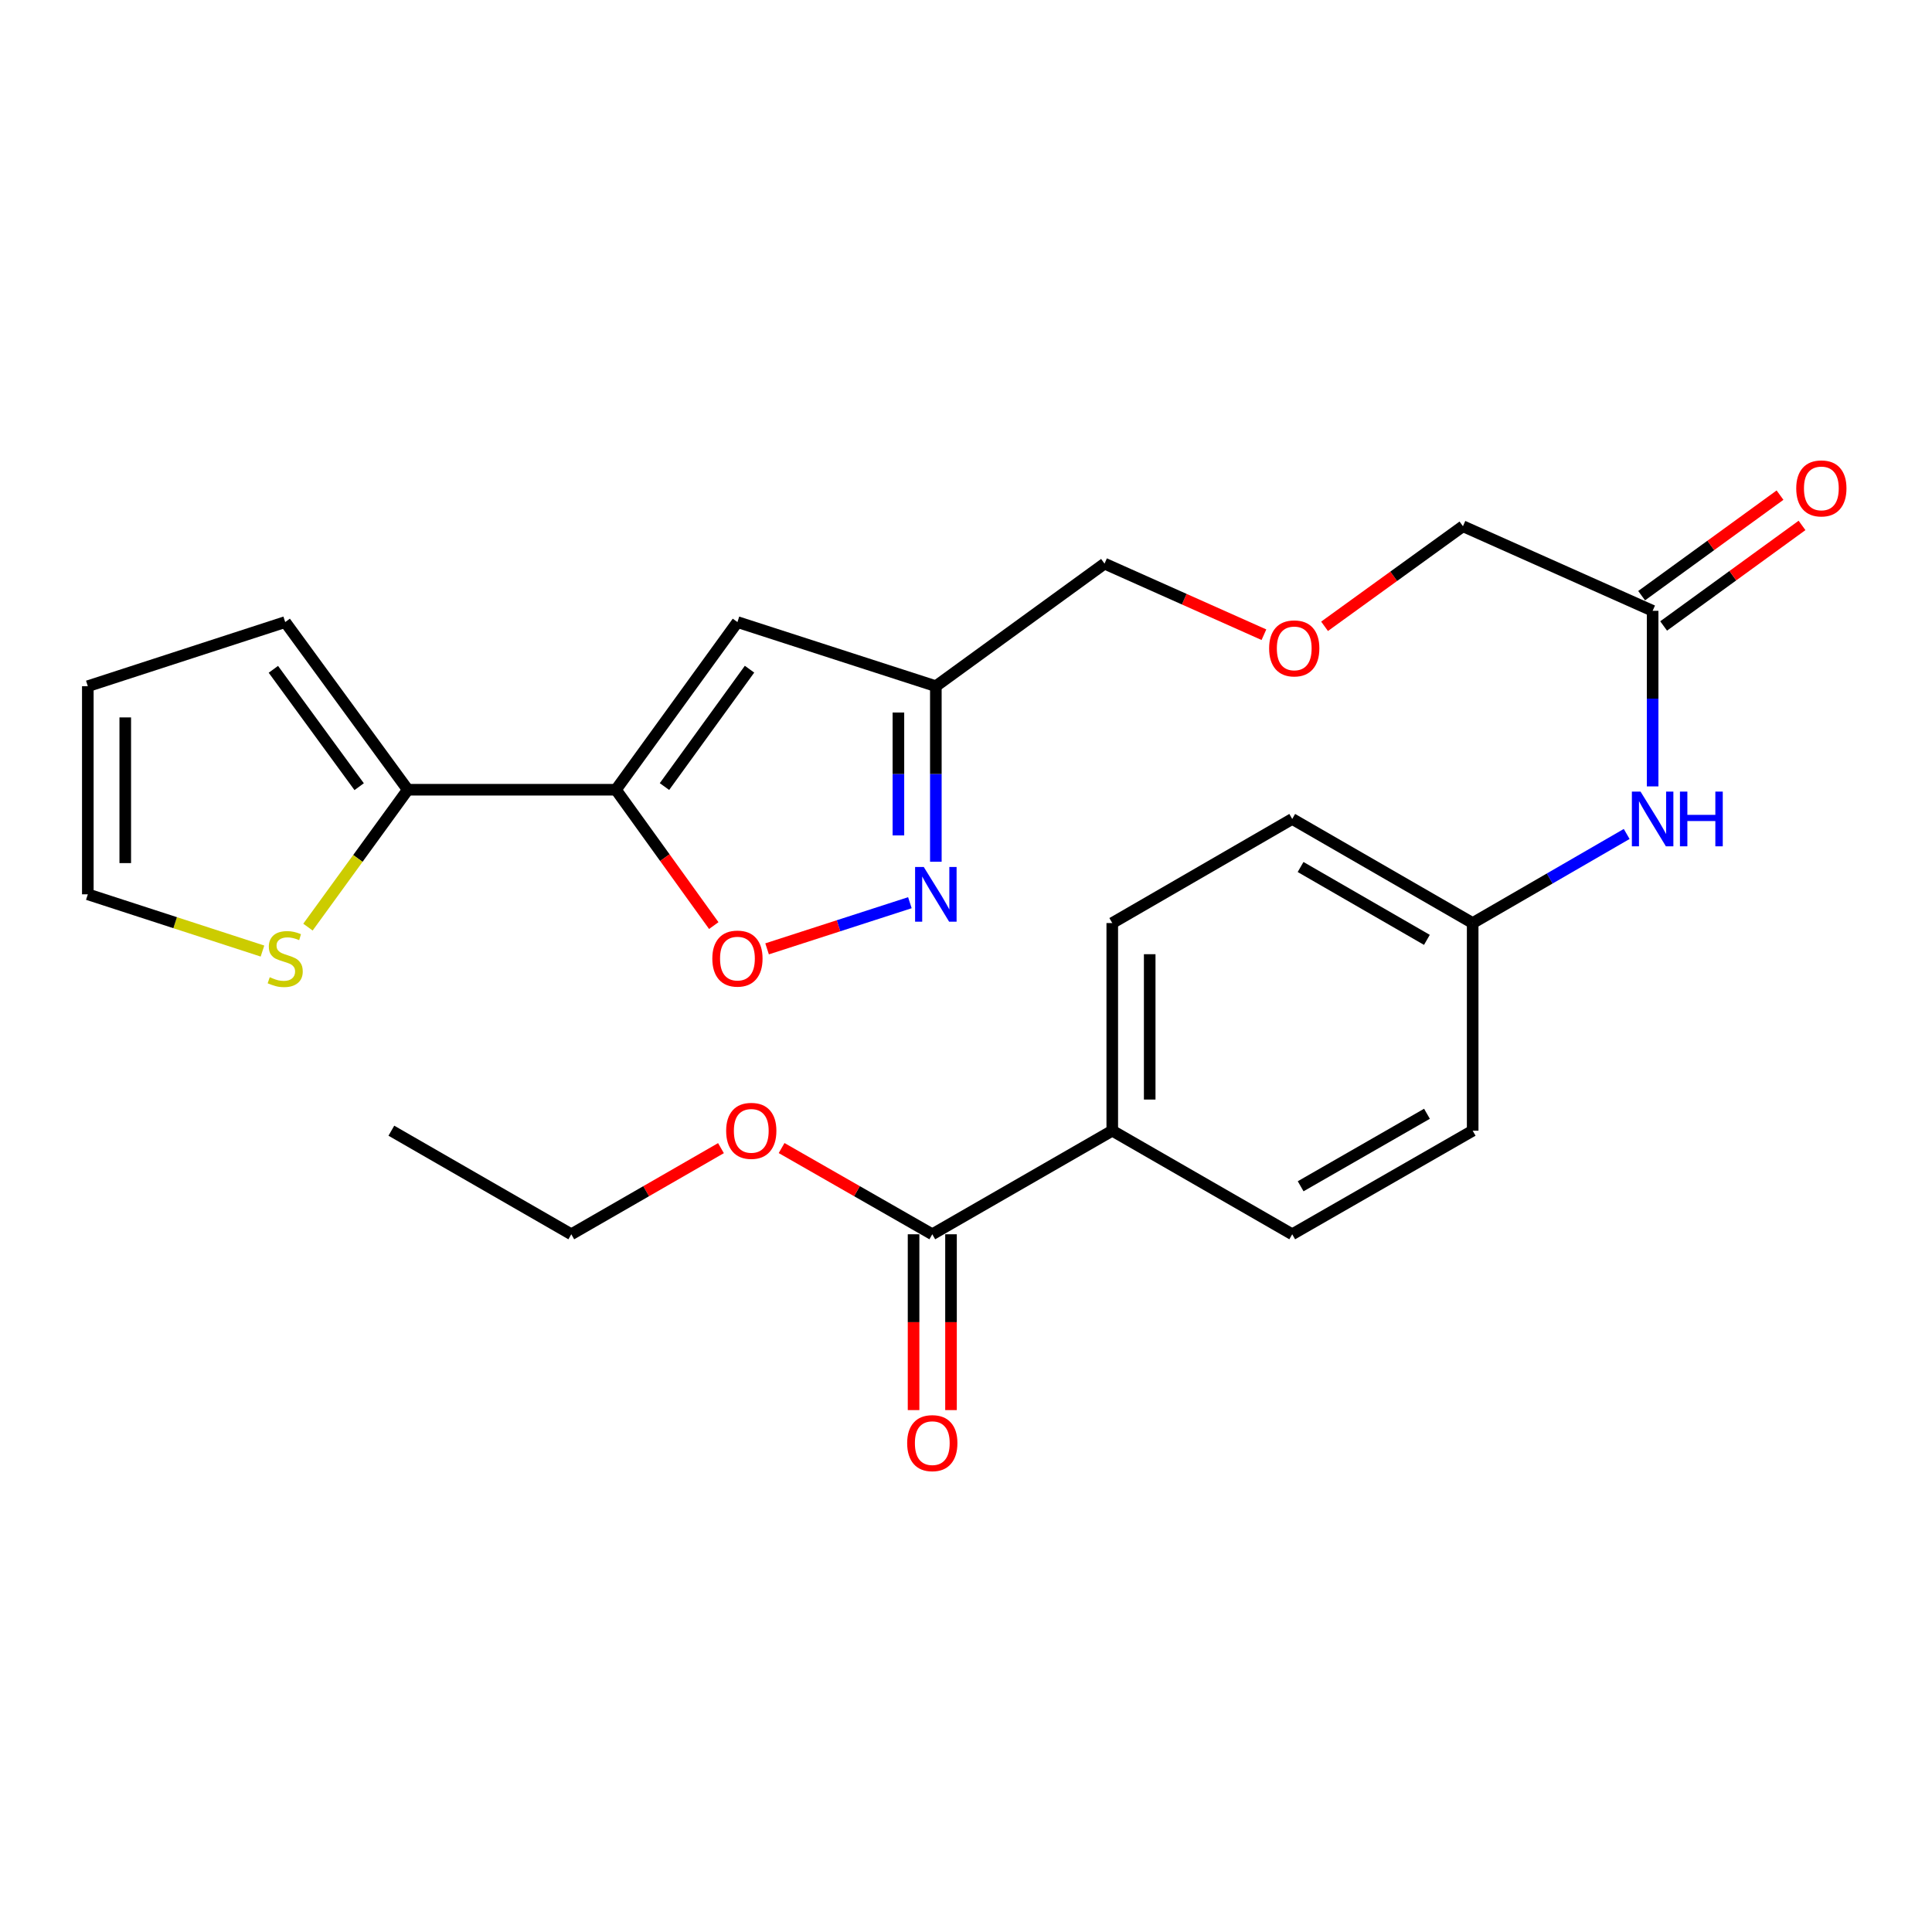 <?xml version='1.0' encoding='iso-8859-1'?>
<svg version='1.1' baseProfile='full'
              xmlns='http://www.w3.org/2000/svg'
                      xmlns:rdkit='http://www.rdkit.org/xml'
                      xmlns:xlink='http://www.w3.org/1999/xlink'
                  xml:space='preserve'
width='1000px' height='1000px' viewBox='0 0 1000 1000'>
<!-- END OF HEADER -->
<rect style='opacity:1.0;fill:#FFFFFF;stroke:none' width='1000' height='1000' x='0' y='0'> </rect>
<path class='bond-0' d='M 318.805,408.766 L 381.698,321.984' style='fill:none;fill-rule:evenodd;stroke:#000000;stroke-width:6px;stroke-linecap:butt;stroke-linejoin:miter;stroke-opacity:1' />
<path class='bond-0' d='M 343.93,407.12 L 387.955,346.372' style='fill:none;fill-rule:evenodd;stroke:#000000;stroke-width:6px;stroke-linecap:butt;stroke-linejoin:miter;stroke-opacity:1' />
<path class='bond-2' d='M 318.805,408.766 L 344.126,443.921' style='fill:none;fill-rule:evenodd;stroke:#000000;stroke-width:6px;stroke-linecap:butt;stroke-linejoin:miter;stroke-opacity:1' />
<path class='bond-2' d='M 344.126,443.921 L 369.447,479.076' style='fill:none;fill-rule:evenodd;stroke:#FF0000;stroke-width:6px;stroke-linecap:butt;stroke-linejoin:miter;stroke-opacity:1' />
<path class='bond-3' d='M 318.805,408.766 L 211.063,408.766' style='fill:none;fill-rule:evenodd;stroke:#000000;stroke-width:6px;stroke-linecap:butt;stroke-linejoin:miter;stroke-opacity:1' />
<path class='bond-4' d='M 381.698,321.984 L 484.392,355.174' style='fill:none;fill-rule:evenodd;stroke:#000000;stroke-width:6px;stroke-linecap:butt;stroke-linejoin:miter;stroke-opacity:1' />
<path class='bond-1' d='M 470.954,467.239 L 433.999,479.182' style='fill:none;fill-rule:evenodd;stroke:#0000FF;stroke-width:6px;stroke-linecap:butt;stroke-linejoin:miter;stroke-opacity:1' />
<path class='bond-1' d='M 433.999,479.182 L 397.043,491.126' style='fill:none;fill-rule:evenodd;stroke:#FF0000;stroke-width:6px;stroke-linecap:butt;stroke-linejoin:miter;stroke-opacity:1' />
<path class='bond-26' d='M 484.392,446.042 L 484.392,400.608' style='fill:none;fill-rule:evenodd;stroke:#0000FF;stroke-width:6px;stroke-linecap:butt;stroke-linejoin:miter;stroke-opacity:1' />
<path class='bond-26' d='M 484.392,400.608 L 484.392,355.174' style='fill:none;fill-rule:evenodd;stroke:#000000;stroke-width:6px;stroke-linecap:butt;stroke-linejoin:miter;stroke-opacity:1' />
<path class='bond-26' d='M 465.014,432.412 L 465.014,400.608' style='fill:none;fill-rule:evenodd;stroke:#0000FF;stroke-width:6px;stroke-linecap:butt;stroke-linejoin:miter;stroke-opacity:1' />
<path class='bond-26' d='M 465.014,400.608 L 465.014,368.804' style='fill:none;fill-rule:evenodd;stroke:#000000;stroke-width:6px;stroke-linecap:butt;stroke-linejoin:miter;stroke-opacity:1' />
<path class='bond-6' d='M 211.063,408.766 L 185.231,444.32' style='fill:none;fill-rule:evenodd;stroke:#000000;stroke-width:6px;stroke-linecap:butt;stroke-linejoin:miter;stroke-opacity:1' />
<path class='bond-6' d='M 185.231,444.32 L 159.399,479.874' style='fill:none;fill-rule:evenodd;stroke:#CCCC00;stroke-width:6px;stroke-linecap:butt;stroke-linejoin:miter;stroke-opacity:1' />
<path class='bond-10' d='M 211.063,408.766 L 147.621,321.984' style='fill:none;fill-rule:evenodd;stroke:#000000;stroke-width:6px;stroke-linecap:butt;stroke-linejoin:miter;stroke-opacity:1' />
<path class='bond-10' d='M 185.903,407.185 L 141.493,346.437' style='fill:none;fill-rule:evenodd;stroke:#000000;stroke-width:6px;stroke-linecap:butt;stroke-linejoin:miter;stroke-opacity:1' />
<path class='bond-22' d='M 484.392,355.174 L 571.702,291.732' style='fill:none;fill-rule:evenodd;stroke:#000000;stroke-width:6px;stroke-linecap:butt;stroke-linejoin:miter;stroke-opacity:1' />
<path class='bond-5' d='M 482.551,638.86 L 575.706,585.247' style='fill:none;fill-rule:evenodd;stroke:#000000;stroke-width:6px;stroke-linecap:butt;stroke-linejoin:miter;stroke-opacity:1' />
<path class='bond-12' d='M 472.862,638.86 L 472.862,684.361' style='fill:none;fill-rule:evenodd;stroke:#000000;stroke-width:6px;stroke-linecap:butt;stroke-linejoin:miter;stroke-opacity:1' />
<path class='bond-12' d='M 472.862,684.361 L 472.862,729.862' style='fill:none;fill-rule:evenodd;stroke:#FF0000;stroke-width:6px;stroke-linecap:butt;stroke-linejoin:miter;stroke-opacity:1' />
<path class='bond-12' d='M 492.24,638.86 L 492.24,684.361' style='fill:none;fill-rule:evenodd;stroke:#000000;stroke-width:6px;stroke-linecap:butt;stroke-linejoin:miter;stroke-opacity:1' />
<path class='bond-12' d='M 492.24,684.361 L 492.24,729.862' style='fill:none;fill-rule:evenodd;stroke:#FF0000;stroke-width:6px;stroke-linecap:butt;stroke-linejoin:miter;stroke-opacity:1' />
<path class='bond-18' d='M 482.551,638.86 L 443.554,616.545' style='fill:none;fill-rule:evenodd;stroke:#000000;stroke-width:6px;stroke-linecap:butt;stroke-linejoin:miter;stroke-opacity:1' />
<path class='bond-18' d='M 443.554,616.545 L 404.556,594.23' style='fill:none;fill-rule:evenodd;stroke:#FF0000;stroke-width:6px;stroke-linecap:butt;stroke-linejoin:miter;stroke-opacity:1' />
<path class='bond-11' d='M 135.855,492.264 L 90.655,477.579' style='fill:none;fill-rule:evenodd;stroke:#CCCC00;stroke-width:6px;stroke-linecap:butt;stroke-linejoin:miter;stroke-opacity:1' />
<path class='bond-11' d='M 90.655,477.579 L 45.455,462.895' style='fill:none;fill-rule:evenodd;stroke:#000000;stroke-width:6px;stroke-linecap:butt;stroke-linejoin:miter;stroke-opacity:1' />
<path class='bond-7' d='M 855.398,316.159 L 757.215,272.375' style='fill:none;fill-rule:evenodd;stroke:#000000;stroke-width:6px;stroke-linecap:butt;stroke-linejoin:miter;stroke-opacity:1' />
<path class='bond-9' d='M 855.398,316.159 L 855.398,361.599' style='fill:none;fill-rule:evenodd;stroke:#000000;stroke-width:6px;stroke-linecap:butt;stroke-linejoin:miter;stroke-opacity:1' />
<path class='bond-9' d='M 855.398,361.599 L 855.398,407.038' style='fill:none;fill-rule:evenodd;stroke:#0000FF;stroke-width:6px;stroke-linecap:butt;stroke-linejoin:miter;stroke-opacity:1' />
<path class='bond-14' d='M 861.093,323.998 L 896.909,297.98' style='fill:none;fill-rule:evenodd;stroke:#000000;stroke-width:6px;stroke-linecap:butt;stroke-linejoin:miter;stroke-opacity:1' />
<path class='bond-14' d='M 896.909,297.98 L 932.725,271.961' style='fill:none;fill-rule:evenodd;stroke:#FF0000;stroke-width:6px;stroke-linecap:butt;stroke-linejoin:miter;stroke-opacity:1' />
<path class='bond-14' d='M 849.704,308.32 L 885.52,282.302' style='fill:none;fill-rule:evenodd;stroke:#000000;stroke-width:6px;stroke-linecap:butt;stroke-linejoin:miter;stroke-opacity:1' />
<path class='bond-14' d='M 885.52,282.302 L 921.336,256.283' style='fill:none;fill-rule:evenodd;stroke:#FF0000;stroke-width:6px;stroke-linecap:butt;stroke-linejoin:miter;stroke-opacity:1' />
<path class='bond-8' d='M 575.706,585.247 L 575.706,477.773' style='fill:none;fill-rule:evenodd;stroke:#000000;stroke-width:6px;stroke-linecap:butt;stroke-linejoin:miter;stroke-opacity:1' />
<path class='bond-8' d='M 595.085,569.126 L 595.085,493.895' style='fill:none;fill-rule:evenodd;stroke:#000000;stroke-width:6px;stroke-linecap:butt;stroke-linejoin:miter;stroke-opacity:1' />
<path class='bond-28' d='M 575.706,585.247 L 668.851,638.86' style='fill:none;fill-rule:evenodd;stroke:#000000;stroke-width:6px;stroke-linecap:butt;stroke-linejoin:miter;stroke-opacity:1' />
<path class='bond-17' d='M 841.968,431.66 L 802.111,454.717' style='fill:none;fill-rule:evenodd;stroke:#0000FF;stroke-width:6px;stroke-linecap:butt;stroke-linejoin:miter;stroke-opacity:1' />
<path class='bond-17' d='M 802.111,454.717 L 762.254,477.773' style='fill:none;fill-rule:evenodd;stroke:#000000;stroke-width:6px;stroke-linecap:butt;stroke-linejoin:miter;stroke-opacity:1' />
<path class='bond-13' d='M 147.621,321.984 L 45.455,355.174' style='fill:none;fill-rule:evenodd;stroke:#000000;stroke-width:6px;stroke-linecap:butt;stroke-linejoin:miter;stroke-opacity:1' />
<path class='bond-27' d='M 45.455,462.895 L 45.455,355.174' style='fill:none;fill-rule:evenodd;stroke:#000000;stroke-width:6px;stroke-linecap:butt;stroke-linejoin:miter;stroke-opacity:1' />
<path class='bond-27' d='M 64.833,446.737 L 64.833,371.332' style='fill:none;fill-rule:evenodd;stroke:#000000;stroke-width:6px;stroke-linecap:butt;stroke-linejoin:miter;stroke-opacity:1' />
<path class='bond-15' d='M 668.851,638.86 L 762.254,585.247' style='fill:none;fill-rule:evenodd;stroke:#000000;stroke-width:6px;stroke-linecap:butt;stroke-linejoin:miter;stroke-opacity:1' />
<path class='bond-15' d='M 673.214,614.012 L 738.596,576.483' style='fill:none;fill-rule:evenodd;stroke:#000000;stroke-width:6px;stroke-linecap:butt;stroke-linejoin:miter;stroke-opacity:1' />
<path class='bond-16' d='M 575.706,477.773 L 668.851,423.891' style='fill:none;fill-rule:evenodd;stroke:#000000;stroke-width:6px;stroke-linecap:butt;stroke-linejoin:miter;stroke-opacity:1' />
<path class='bond-20' d='M 762.254,477.773 L 762.254,585.247' style='fill:none;fill-rule:evenodd;stroke:#000000;stroke-width:6px;stroke-linecap:butt;stroke-linejoin:miter;stroke-opacity:1' />
<path class='bond-21' d='M 762.254,477.773 L 668.851,423.891' style='fill:none;fill-rule:evenodd;stroke:#000000;stroke-width:6px;stroke-linecap:butt;stroke-linejoin:miter;stroke-opacity:1' />
<path class='bond-21' d='M 738.56,486.477 L 673.178,448.759' style='fill:none;fill-rule:evenodd;stroke:#000000;stroke-width:6px;stroke-linecap:butt;stroke-linejoin:miter;stroke-opacity:1' />
<path class='bond-24' d='M 373.171,594.275 L 334.436,616.568' style='fill:none;fill-rule:evenodd;stroke:#FF0000;stroke-width:6px;stroke-linecap:butt;stroke-linejoin:miter;stroke-opacity:1' />
<path class='bond-24' d='M 334.436,616.568 L 295.702,638.86' style='fill:none;fill-rule:evenodd;stroke:#000000;stroke-width:6px;stroke-linecap:butt;stroke-linejoin:miter;stroke-opacity:1' />
<path class='bond-19' d='M 654.207,328.53 L 612.954,310.131' style='fill:none;fill-rule:evenodd;stroke:#FF0000;stroke-width:6px;stroke-linecap:butt;stroke-linejoin:miter;stroke-opacity:1' />
<path class='bond-19' d='M 612.954,310.131 L 571.702,291.732' style='fill:none;fill-rule:evenodd;stroke:#000000;stroke-width:6px;stroke-linecap:butt;stroke-linejoin:miter;stroke-opacity:1' />
<path class='bond-23' d='M 685.589,324.177 L 721.402,298.276' style='fill:none;fill-rule:evenodd;stroke:#FF0000;stroke-width:6px;stroke-linecap:butt;stroke-linejoin:miter;stroke-opacity:1' />
<path class='bond-23' d='M 721.402,298.276 L 757.215,272.375' style='fill:none;fill-rule:evenodd;stroke:#000000;stroke-width:6px;stroke-linecap:butt;stroke-linejoin:miter;stroke-opacity:1' />
<path class='bond-25' d='M 295.702,638.86 L 202.569,585.247' style='fill:none;fill-rule:evenodd;stroke:#000000;stroke-width:6px;stroke-linecap:butt;stroke-linejoin:miter;stroke-opacity:1' />
<path  class='atom-2' d='M 478.132 448.735
L 487.412 463.735
Q 488.332 465.215, 489.812 467.895
Q 491.292 470.575, 491.372 470.735
L 491.372 448.735
L 495.132 448.735
L 495.132 477.055
L 491.252 477.055
L 481.292 460.655
Q 480.132 458.735, 478.892 456.535
Q 477.692 454.335, 477.332 453.655
L 477.332 477.055
L 473.652 477.055
L 473.652 448.735
L 478.132 448.735
' fill='#0000FF'/>
<path  class='atom-3' d='M 368.698 496.166
Q 368.698 489.366, 372.058 485.566
Q 375.418 481.766, 381.698 481.766
Q 387.978 481.766, 391.338 485.566
Q 394.698 489.366, 394.698 496.166
Q 394.698 503.046, 391.298 506.966
Q 387.898 510.846, 381.698 510.846
Q 375.458 510.846, 372.058 506.966
Q 368.698 503.086, 368.698 496.166
M 381.698 507.646
Q 386.018 507.646, 388.338 504.766
Q 390.698 501.846, 390.698 496.166
Q 390.698 490.606, 388.338 487.806
Q 386.018 484.966, 381.698 484.966
Q 377.378 484.966, 375.018 487.766
Q 372.698 490.566, 372.698 496.166
Q 372.698 501.886, 375.018 504.766
Q 377.378 507.646, 381.698 507.646
' fill='#FF0000'/>
<path  class='atom-7' d='M 139.621 505.806
Q 139.941 505.926, 141.261 506.486
Q 142.581 507.046, 144.021 507.406
Q 145.501 507.726, 146.941 507.726
Q 149.621 507.726, 151.181 506.446
Q 152.741 505.126, 152.741 502.846
Q 152.741 501.286, 151.941 500.326
Q 151.181 499.366, 149.981 498.846
Q 148.781 498.326, 146.781 497.726
Q 144.261 496.966, 142.741 496.246
Q 141.261 495.526, 140.181 494.006
Q 139.141 492.486, 139.141 489.926
Q 139.141 486.366, 141.541 484.166
Q 143.981 481.966, 148.781 481.966
Q 152.061 481.966, 155.781 483.526
L 154.861 486.606
Q 151.461 485.206, 148.901 485.206
Q 146.141 485.206, 144.621 486.366
Q 143.101 487.486, 143.141 489.446
Q 143.141 490.966, 143.901 491.886
Q 144.701 492.806, 145.821 493.326
Q 146.981 493.846, 148.901 494.446
Q 151.461 495.246, 152.981 496.046
Q 154.501 496.846, 155.581 498.486
Q 156.701 500.086, 156.701 502.846
Q 156.701 506.766, 154.061 508.886
Q 151.461 510.966, 147.101 510.966
Q 144.581 510.966, 142.661 510.406
Q 140.781 509.886, 138.541 508.966
L 139.621 505.806
' fill='#CCCC00'/>
<path  class='atom-10' d='M 849.138 409.731
L 858.418 424.731
Q 859.338 426.211, 860.818 428.891
Q 862.298 431.571, 862.378 431.731
L 862.378 409.731
L 866.138 409.731
L 866.138 438.051
L 862.258 438.051
L 852.298 421.651
Q 851.138 419.731, 849.898 417.531
Q 848.698 415.331, 848.338 414.651
L 848.338 438.051
L 844.658 438.051
L 844.658 409.731
L 849.138 409.731
' fill='#0000FF'/>
<path  class='atom-10' d='M 869.538 409.731
L 873.378 409.731
L 873.378 421.771
L 887.858 421.771
L 887.858 409.731
L 891.698 409.731
L 891.698 438.051
L 887.858 438.051
L 887.858 424.971
L 873.378 424.971
L 873.378 438.051
L 869.538 438.051
L 869.538 409.731
' fill='#0000FF'/>
<path  class='atom-13' d='M 469.551 746.963
Q 469.551 740.163, 472.911 736.363
Q 476.271 732.563, 482.551 732.563
Q 488.831 732.563, 492.191 736.363
Q 495.551 740.163, 495.551 746.963
Q 495.551 753.843, 492.151 757.763
Q 488.751 761.643, 482.551 761.643
Q 476.311 761.643, 472.911 757.763
Q 469.551 753.883, 469.551 746.963
M 482.551 758.443
Q 486.871 758.443, 489.191 755.563
Q 491.551 752.643, 491.551 746.963
Q 491.551 741.403, 489.191 738.603
Q 486.871 735.763, 482.551 735.763
Q 478.231 735.763, 475.871 738.563
Q 473.551 741.363, 473.551 746.963
Q 473.551 752.683, 475.871 755.563
Q 478.231 758.443, 482.551 758.443
' fill='#FF0000'/>
<path  class='atom-15' d='M 929.729 252.797
Q 929.729 245.997, 933.089 242.197
Q 936.449 238.397, 942.729 238.397
Q 949.009 238.397, 952.369 242.197
Q 955.729 245.997, 955.729 252.797
Q 955.729 259.677, 952.329 263.597
Q 948.929 267.477, 942.729 267.477
Q 936.489 267.477, 933.089 263.597
Q 929.729 259.717, 929.729 252.797
M 942.729 264.277
Q 947.049 264.277, 949.369 261.397
Q 951.729 258.477, 951.729 252.797
Q 951.729 247.237, 949.369 244.437
Q 947.049 241.597, 942.729 241.597
Q 938.409 241.597, 936.049 244.397
Q 933.729 247.197, 933.729 252.797
Q 933.729 258.517, 936.049 261.397
Q 938.409 264.277, 942.729 264.277
' fill='#FF0000'/>
<path  class='atom-19' d='M 375.858 585.327
Q 375.858 578.527, 379.218 574.727
Q 382.578 570.927, 388.858 570.927
Q 395.138 570.927, 398.498 574.727
Q 401.858 578.527, 401.858 585.327
Q 401.858 592.207, 398.458 596.127
Q 395.058 600.007, 388.858 600.007
Q 382.618 600.007, 379.218 596.127
Q 375.858 592.247, 375.858 585.327
M 388.858 596.807
Q 393.178 596.807, 395.498 593.927
Q 397.858 591.007, 397.858 585.327
Q 397.858 579.767, 395.498 576.967
Q 393.178 574.127, 388.858 574.127
Q 384.538 574.127, 382.178 576.927
Q 379.858 579.727, 379.858 585.327
Q 379.858 591.047, 382.178 593.927
Q 384.538 596.807, 388.858 596.807
' fill='#FF0000'/>
<path  class='atom-20' d='M 656.895 335.607
Q 656.895 328.807, 660.255 325.007
Q 663.615 321.207, 669.895 321.207
Q 676.175 321.207, 679.535 325.007
Q 682.895 328.807, 682.895 335.607
Q 682.895 342.487, 679.495 346.407
Q 676.095 350.287, 669.895 350.287
Q 663.655 350.287, 660.255 346.407
Q 656.895 342.527, 656.895 335.607
M 669.895 347.087
Q 674.215 347.087, 676.535 344.207
Q 678.895 341.287, 678.895 335.607
Q 678.895 330.047, 676.535 327.247
Q 674.215 324.407, 669.895 324.407
Q 665.575 324.407, 663.215 327.207
Q 660.895 330.007, 660.895 335.607
Q 660.895 341.327, 663.215 344.207
Q 665.575 347.087, 669.895 347.087
' fill='#FF0000'/>
</svg>
